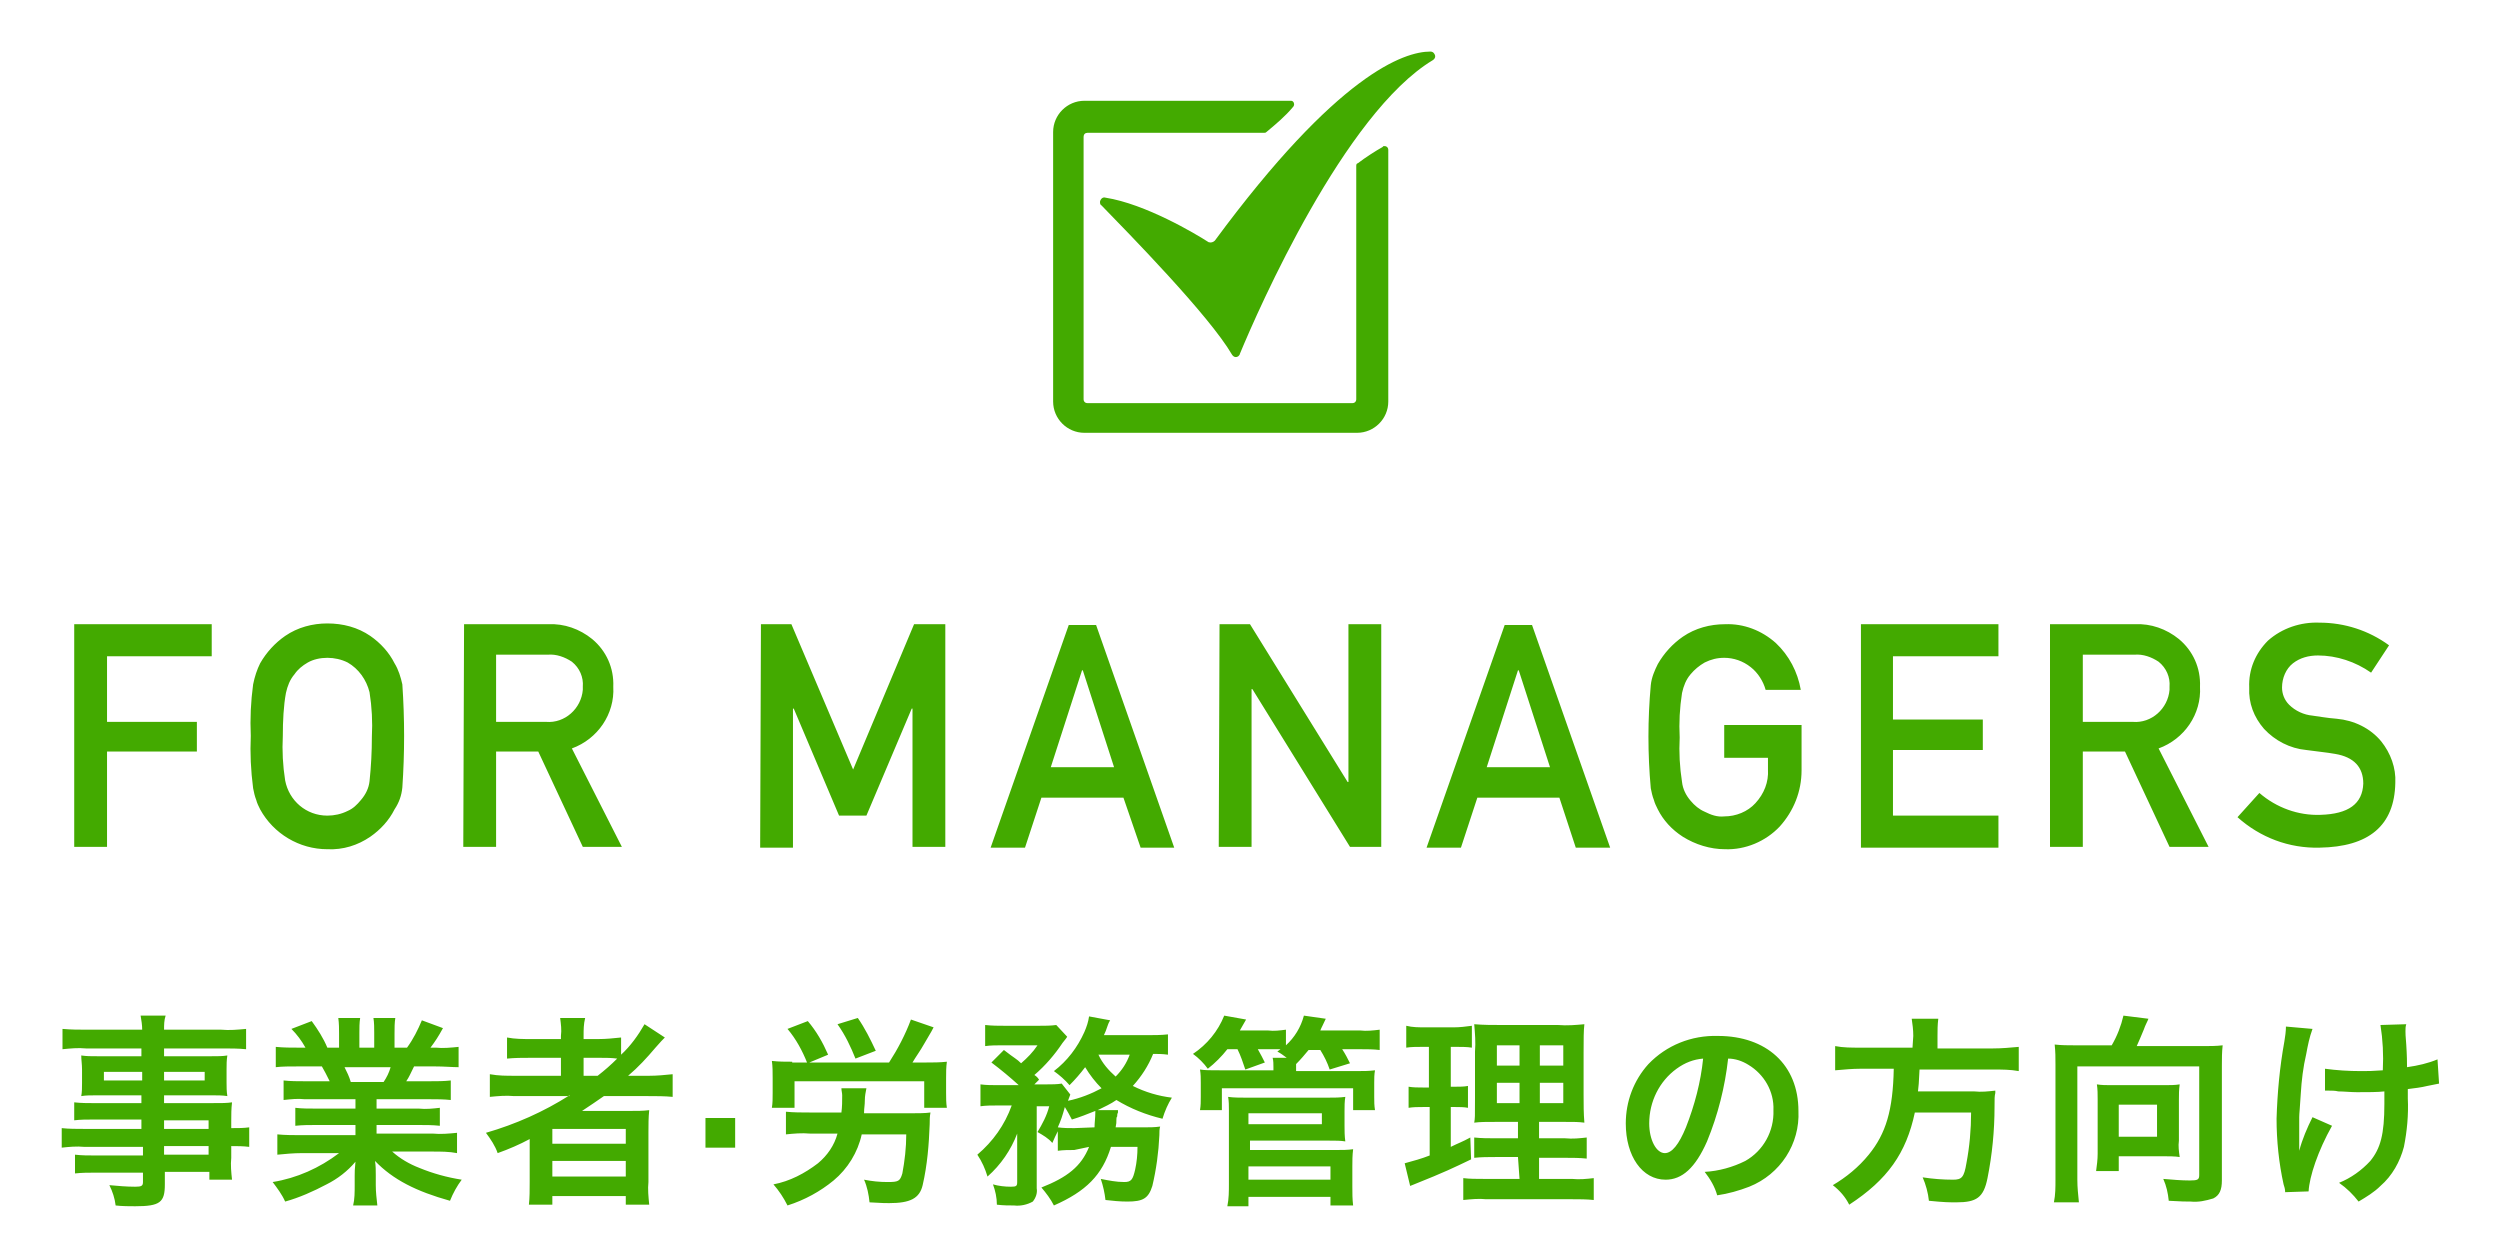 <?xml version="1.0" encoding="utf-8"?>
<!-- Generator: Adobe Illustrator 23.0.4, SVG Export Plug-In . SVG Version: 6.00 Build 0)  -->
<svg version="1.1" id="largemenu_jigyonushi.svg" xmlns="http://www.w3.org/2000/svg" xmlns:xlink="http://www.w3.org/1999/xlink"
	 x="0px" y="0px" width="320" height="160" viewBox="0 0 320 160">
<style type="text/css">
	.st0{fill-rule:evenodd;clip-rule:evenodd;fill:#43AA00;}
</style>
<path id="FOR_MANAGERS" class="st0" d="M9.5,79.9h17.6V84H13.7v8.4h11.5v3.8H13.7v12.2H9.5V79.9z M32.1,94.2c-0.1-2.2,0-4.4,0.3-6.6
	c0.2-1,0.5-1.9,0.9-2.7c0.8-1.4,1.9-2.6,3.2-3.5c1.6-1.1,3.5-1.6,5.4-1.6c2,0,3.9,0.5,5.5,1.6c1.3,0.9,2.4,2.1,3.1,3.5
	c0.5,0.8,0.8,1.8,1,2.7c0.3,4.4,0.3,8.8,0,13.2c-0.1,1-0.4,1.9-1,2.8c-0.7,1.4-1.8,2.6-3.1,3.5c-1.6,1.1-3.5,1.7-5.5,1.6
	c-3.6,0-6.9-2-8.6-5.1c-0.2-0.4-0.4-0.8-0.5-1.2c-0.2-0.5-0.3-1-0.4-1.5C32.1,98.6,32,96.4,32.1,94.2L32.1,94.2L32.1,94.2z
	 M36.2,94.2c-0.1,1.9,0,3.8,0.3,5.7c0.5,2.6,2.7,4.5,5.4,4.5c0.9,0,1.8-0.2,2.6-0.6c0.7-0.3,1.2-0.8,1.7-1.4c0.6-0.7,1-1.5,1.1-2.4
	c0.2-1.9,0.3-3.8,0.3-5.7c0.1-1.9,0-3.8-0.3-5.7c-0.4-1.6-1.4-3-2.8-3.8c-0.8-0.4-1.7-0.6-2.6-0.6c-0.9,0-1.8,0.2-2.5,0.6
	c-0.7,0.4-1.3,0.9-1.7,1.5c-0.6,0.7-0.9,1.5-1.1,2.4C36.3,90.3,36.2,92.3,36.2,94.2L36.2,94.2L36.2,94.2z M63.6,92.4h6.3
	c2.4,0.2,4.5-1.7,4.7-4.1c0-0.1,0-0.3,0-0.4c0.1-1.2-0.4-2.4-1.4-3.2c-0.9-0.6-2-1-3.1-0.9h-6.6V92.4z M59.4,79.9h10.8
	c2-0.1,4,0.6,5.6,1.9c1.8,1.5,2.8,3.7,2.7,6.1c0.2,3.5-2,6.7-5.3,7.9l6.4,12.6h-5l-5.7-12.2h-5.4v12.2h-4.2L59.4,79.9L59.4,79.9z
	 M97.4,79.9h3.9l7.9,18.6l7.8-18.6h4v28.5h-4.2V90.7h-0.1l-5.8,13.7h-3.5l-5.8-13.7h-0.1v17.8h-4.2L97.4,79.9L97.4,79.9z
	 M142.6,98.2l-4-12.4h-0.1l-4,12.4H142.6z M143.8,102.1h-10.5l-2.1,6.4h-4.4l10-28.5h3.5l10,28.5H146L143.8,102.1z M156.1,79.9h3.9
	l12.5,20.2h0.1V79.9h4.2v28.5h-4l-12.5-20.2h-0.1v20.2h-4.2L156.1,79.9L156.1,79.9z M198.4,98.2l-4-12.4h-0.1l-4,12.4H198.4
	L198.4,98.2z M199.6,102.1h-10.5l-2.1,6.4h-4.4l10-28.5h3.5l10,28.5h-4.4L199.6,102.1z M220.8,92.8h9.8v5.8c0,2.7-1,5.2-2.8,7.2
	c-1.8,1.9-4.4,3-7,2.9c-1.9,0-3.8-0.6-5.4-1.6c-1.4-0.9-2.5-2.1-3.2-3.5c-0.2-0.4-0.4-0.8-0.5-1.2c-0.2-0.5-0.3-1-0.4-1.5
	c-0.4-4.4-0.4-8.8,0-13.2c0.1-1,0.5-1.9,0.9-2.7c0.8-1.4,1.9-2.6,3.2-3.5c1.6-1.1,3.5-1.6,5.4-1.6c2.4-0.1,4.7,0.8,6.5,2.4
	c1.7,1.6,2.8,3.7,3.2,6H226c-0.3-1.1-1-2.2-1.9-2.9c-1-0.8-2.2-1.2-3.4-1.2c-0.9,0-1.7,0.2-2.5,0.6c-0.7,0.4-1.3,0.9-1.8,1.5
	c-0.6,0.7-0.9,1.5-1.1,2.4c-0.3,1.9-0.4,3.8-0.3,5.7c-0.1,1.9,0,3.8,0.3,5.7c0.1,0.9,0.5,1.7,1.1,2.4c0.5,0.6,1.1,1.1,1.8,1.4
	c0.8,0.4,1.6,0.7,2.5,0.6c1.5,0,3-0.6,4-1.7c1.1-1.2,1.7-2.7,1.6-4.3v-1.5h-5.6V92.8L220.8,92.8z M238.2,79.9h17.6V84h-13.5v8.1
	h11.5V96h-11.5v8.4h13.5v4.1h-17.6V79.9z M266.7,92.4h6.3c2.4,0.2,4.5-1.7,4.7-4.1c0-0.1,0-0.3,0-0.4c0.1-1.2-0.4-2.4-1.4-3.2
	c-0.9-0.6-2-1-3.1-0.9h-6.6V92.4z M262.5,79.9h10.8c2-0.1,4,0.6,5.6,1.9c1.8,1.5,2.8,3.7,2.7,6.1c0.2,3.5-2,6.7-5.3,7.9l6.4,12.6h-5
	L272,96.2h-5.4v12.2h-4.2V79.9L262.5,79.9z M289.2,101.5c2.2,1.9,5,2.9,7.8,2.8c3.6-0.1,5.4-1.4,5.5-4c0-2.1-1.2-3.4-3.6-3.8
	c-1.1-0.2-2.3-0.3-3.7-0.5c-2.1-0.2-4-1.2-5.4-2.7c-1.3-1.5-2-3.3-1.9-5.3c-0.1-2.3,0.8-4.4,2.4-6c1.8-1.6,4.2-2.4,6.6-2.3
	c3.2,0,6.3,1,8.9,2.9l-2.3,3.5c-2-1.4-4.4-2.2-6.8-2.2c-1.2,0-2.3,0.3-3.2,1c-0.9,0.7-1.4,1.9-1.4,3.1c0,0.8,0.3,1.6,0.9,2.2
	c0.8,0.8,1.9,1.3,3,1.4c0.8,0.1,1.8,0.3,3.1,0.4c2.2,0.2,4.3,1.2,5.7,2.9c1.2,1.5,1.9,3.4,1.8,5.3c-0.1,5.5-3.4,8.2-9.7,8.3
	c-3.9,0.1-7.6-1.3-10.5-3.9L289.2,101.5z"/>
<path id="事業者_労務管理の方向け" class="st0" d="M18.2,144.5h-7.5c-0.9,0-1.9,0-2.8-0.1v2.5c0.9-0.1,1.9-0.2,2.9-0.1
	h7.5v1.1h-6.2c-0.8,0-1.6,0-2.5-0.1v2.4c0.9-0.1,1.7-0.1,2.6-0.1h6.1v1.2c0,0.5-0.2,0.6-1,0.6c-1.1,0-2.2-0.1-3.3-0.2
	c0.4,0.8,0.7,1.7,0.8,2.6c0.8,0.1,1.9,0.1,2.5,0.1c3.2,0,3.8-0.5,3.8-2.8V150h5.7v1h2.9c-0.1-0.9-0.2-1.9-0.1-2.8v-1.5
	c0.8,0,1.5,0,2.3,0.1v-2.5c-0.7,0.1-1.5,0.1-2.3,0.1v-0.9c0-0.8,0-1.6,0.1-2.4c-0.7,0.1-1.2,0.1-2.8,0.1H21v-1h6
	c0.8,0,1.5,0,2.1,0.1c-0.1-0.6-0.1-1.2-0.1-1.7v-1.7c0-0.6,0-1.2,0.1-1.8c-0.6,0.1-1.2,0.1-2.2,0.1H21v-1h7.5c1,0,2,0,3,0.1v-2.6
	c-1.1,0.1-2.1,0.2-3.2,0.1H21c0-0.6,0-1.2,0.2-1.8H18c0.1,0.6,0.2,1.2,0.2,1.8h-7c-1.1,0-2.1,0-3.2-0.1v2.6c1-0.1,2-0.2,3-0.1h7.1v1
	h-5.5c-1,0-1.5,0-2.2-0.1c0,0.6,0.1,1.1,0.1,1.8v1.7c0,0.6,0,1.2-0.1,1.7c0.6-0.1,1.2-0.1,2.2-0.1h5.5v1H12c-0.8,0-1.6,0-2.5-0.1
	v2.3c0.8-0.1,1.6-0.1,2.4-0.1h6.2V144.5L18.2,144.5z M21,144.5v-1.1h5.7v1.1H21z M21,146.7h5.7v1.1H21V146.7z M18.2,137.2v1.1h-4.9
	v-1.1H18.2z M21,137.2h5.2v1.1H21V137.2z M45.5,140.7v1.2h-5.1c-0.9,0-1.8,0-2.6-0.1v2.3c0.9-0.1,1.8-0.1,2.6-0.1h5.1v1.3h-6.9
	c-1,0-2.1,0-3.1-0.1v2.6c1-0.1,2.1-0.2,3.1-0.2h4.8c-2.5,1.9-5.4,3.2-8.5,3.7c0.6,0.8,1.2,1.6,1.6,2.5c1.8-0.5,3.6-1.3,5.3-2.2
	c1.4-0.7,2.7-1.7,3.7-2.9c-0.1,1.1-0.1,1.2-0.1,1.8v1.2c0,0.9,0,1.8-0.2,2.6h3.1c-0.1-0.9-0.2-1.7-0.2-2.6v-1.3c0-0.6,0-1.2-0.1-1.8
	c2.3,2.4,5.3,3.9,9.6,5.1c0.4-1,0.9-1.9,1.5-2.7c-1.9-0.3-3.7-0.8-5.4-1.5c-1.3-0.5-2.5-1.2-3.5-2.1h5.2c1,0,2.1,0,3.1,0.2v-2.6
	c-1,0.1-2.1,0.2-3.1,0.1h-7.2V144h5.4c0.9,0,1.8,0,2.7,0.1v-2.3c-0.9,0.1-1.8,0.2-2.7,0.1h-5.4v-1.2h6.8c0.9,0,1.8,0,2.7,0.1v-2.5
	c-0.9,0.1-1.8,0.1-2.7,0.1h-3c0.4-0.6,0.5-0.9,1-1.9h2.6c1.3,0,2.3,0.1,3.1,0.1v-2.6c-1,0.1-2,0.2-2.9,0.1h-0.7
	c0.6-0.8,1-1.4,1.6-2.5l-2.7-1c-0.5,1.2-1.1,2.4-1.9,3.5h-1.6v-1.8c0-0.7,0-1.4,0.1-2h-2.8c0.1,0.6,0.1,1.3,0.1,1.9v1.9H46v-1.9
	c0-0.6,0-1.3,0.1-1.9h-2.8c0.1,0.7,0.1,1.4,0.1,2v1.8h-1.5c-0.5-1.2-1.2-2.3-2-3.4l-2.6,1c0.7,0.7,1.3,1.5,1.8,2.4h-0.8
	c-1,0-2,0-3-0.1v2.6c0.8-0.1,1.8-0.1,3.1-0.1h2.8c0.3,0.5,0.6,1.1,1,1.9H39c-0.9,0-1.8,0-2.7-0.1v2.5c0.9-0.1,1.8-0.2,2.7-0.1
	L45.5,140.7L45.5,140.7z M44.9,138.5c-0.2-0.7-0.5-1.3-0.8-1.9h5.9c-0.2,0.7-0.5,1.3-0.9,1.9H44.9L44.9,138.5z M72.9,140.2
	c-3.3,2.1-6.9,3.7-10.7,4.8c0.6,0.8,1.2,1.7,1.5,2.6c1.4-0.5,2.8-1.1,4.1-1.8c0,0.5,0,1,0,1.5v4c0,1,0,2-0.1,2.9h3v-1.1h9.4v1.1h3
	c-0.1-1-0.2-2-0.1-2.9v-6.4c0-0.9,0-1.9,0.1-2.8c-0.8,0.1-1.5,0.1-2.7,0.1h-3.8c-0.7,0-1.5,0-2.1,0c1.2-0.8,1.8-1.2,2.8-1.9h5.6
	c1.1,0,2.2,0,3.2,0.1v-2.9c-1,0.1-2,0.2-3,0.2h-2.7c1.3-1.1,2.4-2.3,3.5-3.6c0.6-0.7,1-1.1,1.2-1.3l-2.6-1.7c-0.8,1.4-1.8,2.8-3,3.9
	v-2.2c-1,0.1-1.9,0.2-2.9,0.2h-1.9v-0.4c0-0.8,0-1.5,0.2-2.3h-3.2c0.1,0.8,0.2,1.5,0.1,2.3v0.4h-3.8c-1,0-2.1,0-3.1-0.2v2.7
	c1-0.1,2-0.1,3-0.1h3.9v2.3h-5.9c-1.1,0-2.1,0-3.2-0.2v2.9c1-0.1,2.1-0.2,3.1-0.1H72.9z M74.7,137.7v-2.3h2.1c0.7,0,1.5,0,2.2,0.1
	c-0.8,0.8-1.6,1.5-2.5,2.2H74.7z M70.7,144.5h9.4v1.9h-9.4V144.5z M70.7,148.6h9.4v2h-9.4V148.6z M94.1,146.9v-3.8h-3.8v3.8H94.1z
	 M110.6,142.4c0-0.6,0.1-0.9,0.1-1.6c0-0.5,0.1-1,0.2-1.5h-3.2c0,0.3,0.1,0.6,0.1,0.9c0,0.7,0,1.5-0.1,2.2h-4.1c-1,0-2,0-3-0.1v2.9
	c1-0.1,2-0.2,3.1-0.1h3.5c-0.4,1.5-1.3,2.8-2.5,3.8c-1.7,1.3-3.6,2.3-5.7,2.7c0.7,0.8,1.3,1.7,1.8,2.7c2.2-0.7,4.2-1.8,5.9-3.2
	c1.8-1.5,3.1-3.6,3.6-5.9h5.7c0,1.7-0.2,3.4-0.5,5c-0.3,1-0.5,1.1-1.9,1.1c-1,0-2-0.1-3-0.3c0.4,0.9,0.6,1.9,0.7,2.9
	c1.7,0.1,2,0.1,2.5,0.1c2.7,0,3.9-0.6,4.3-2.3c0.6-2.6,0.8-5.2,0.9-7.8c0-0.5,0-1,0.1-1.5c-0.6,0.1-1.8,0.1-2.7,0.1H110.6
	L110.6,142.4z M101.4,135.9c-0.9,0-1.7,0-2.6-0.1c0.1,0.7,0.1,1.4,0.1,2.2v1.9c0,0.7,0,1.3-0.1,1.9h2.9v-3.4h16.6v3.4h2.9
	c-0.1-0.6-0.1-1.3-0.1-1.9V138c0-0.7,0-1.4,0.1-2.1c-0.9,0.1-1.8,0.1-2.6,0.1h-1.8c0.4-0.7,1-1.5,1.5-2.4c1-1.7,1-1.7,1.2-2.1
	l-2.9-1c-0.7,1.9-1.7,3.8-2.8,5.5h-10.2l2.4-1c-0.7-1.6-1.5-3-2.6-4.3l-2.6,1c1.1,1.3,1.9,2.8,2.5,4.3H101.4L101.4,135.9z
	 M112.1,134.5c-0.7-1.5-1.4-2.9-2.3-4.2l-2.6,0.8c1,1.4,1.7,2.9,2.3,4.4L112.1,134.5z M139.4,146.8c-1,2.5-2.8,3.9-6.1,5.2
	c0.6,0.7,1.2,1.5,1.6,2.3c4.1-1.8,6.2-3.9,7.3-7.5h3.4c0,1-0.1,2-0.3,2.9c-0.3,1.3-0.5,1.6-1.4,1.6c-1,0-2-0.2-3-0.4
	c0.3,0.9,0.5,1.8,0.6,2.7c0.9,0.1,1.8,0.2,2.8,0.2c2,0,2.7-0.4,3.2-2c0.5-2.1,0.8-4.3,0.9-6.5c0-0.4,0-0.8,0.1-1.1
	c-0.7,0.1-1.4,0.1-2,0.1h-3.7c0.1-0.5,0.1-0.6,0.1-1c0-0.1,0-0.3,0.1-0.4c0-0.2,0-0.3,0.1-0.5c0-0.1,0-0.2,0-0.3l-2.6,0
	c0.8-0.4,1.7-0.8,2.4-1.3c1.8,1.1,3.8,1.9,5.9,2.4c0.3-1,0.7-1.9,1.2-2.7c-1.7-0.2-3.4-0.7-5-1.5c1.1-1.2,2-2.6,2.6-4.1
	c0.6,0,1.2,0,1.9,0.1v-2.6c-0.9,0.1-1.8,0.1-2.8,0.1h-5.4c0.2-0.4,0.3-0.7,0.4-1c0.1-0.3,0.2-0.6,0.4-0.9l-2.7-0.5
	c-0.1,0.7-0.3,1.3-0.6,2c-0.9,2-2.2,3.7-3.9,5c0.7,0.5,1.4,1.1,2,1.8c0.7-0.7,1.4-1.5,2-2.3c0.6,1,1.3,1.9,2.1,2.7
	c-1.3,0.7-2.8,1.3-4.3,1.6c0.1-0.3,0.2-0.5,0.3-0.8l-1.1-1.4c-0.6,0.1-1.3,0.1-1.9,0.1h-1.6l0.6-0.6c-0.2-0.3-0.3-0.4-0.6-0.6
	c1.4-1.2,2.6-2.6,3.6-4.1c0.3-0.4,0.5-0.6,0.6-0.8l-1.4-1.5c-0.7,0.1-1.5,0.1-2.2,0.1h-4.4c-0.8,0-1.6,0-2.5-0.1v2.7
	c0.7-0.1,1.5-0.1,2.2-0.1h4.5c-0.6,0.9-1.3,1.6-2.1,2.3c-0.6-0.6-0.8-0.6-2.2-1.7l-1.6,1.6c1.2,0.9,2.4,1.9,3.5,2.9h-2.6
	c-0.8,0-1.6,0-2.3-0.1v2.8c0.7-0.1,1.5-0.1,2.2-0.1h1.8c-0.9,2.5-2.4,4.6-4.4,6.3c0.6,0.9,1,1.8,1.3,2.8c1.7-1.5,3-3.4,3.8-5.5
	l0,6.2c0,0.5-0.1,0.6-0.8,0.6c-0.8,0-1.6-0.1-2.3-0.3c0.3,0.8,0.5,1.7,0.5,2.6c0.8,0.1,1.6,0.1,2.2,0.1c0.8,0.1,1.7-0.1,2.4-0.5
	c0.4-0.5,0.6-1.1,0.5-1.7l0-10.5h1.6c-0.3,1.2-0.9,2.3-1.5,3.3c0.7,0.4,1.4,0.8,1.9,1.4c0.3-0.7,0.4-0.9,0.7-1.5v2.5
	c0.7-0.1,1.4-0.1,2.1-0.1L139.4,146.8L139.4,146.8z M137.5,144.4c-0.7,0-1.4,0-2.1-0.1c0.4-0.9,0.6-1.5,0.9-2.6
	c0.3,0.5,0.6,1,0.9,1.6c1-0.3,2-0.7,3-1.1c0,0.1,0,0.1,0,0.2c0,0.7-0.1,1.3-0.1,1.9L137.5,144.4L137.5,144.4z M144.6,135
	c-0.4,1.1-1,2-1.8,2.8c-0.9-0.8-1.7-1.7-2.2-2.8H144.6z M158.4,134.3c0.4,0.8,0.7,1.7,1,2.6l2.5-0.9c-0.3-0.6-0.5-1-0.9-1.7h1.7
	c0.5,0,0.7,0,1.2,0l-0.4,0.3c0.4,0.2,0.8,0.5,1.2,0.8h-1.8c0.1,0.4,0.1,0.8,0.1,1.2v0.4h-6.7c-1.5,0-2,0-2.7-0.1
	c0.1,0.6,0.1,1.1,0.1,1.7v1.8c0,0.6,0,1.1-0.1,1.7h2.8v-2.8h16.8v2.8h2.8c-0.1-0.6-0.1-1.1-0.1-1.7v-1.8c0-0.5,0-1.1,0.1-1.6
	c-0.9,0.1-1.3,0.1-2.8,0.1h-7.3l0-0.4v-0.5c0.6-0.6,1.1-1.2,1.6-1.8h1.5c0.5,0.8,0.9,1.6,1.2,2.5l2.6-0.8c-0.3-0.6-0.6-1.2-1-1.8
	h2.4c0.8,0,1.6,0,2.4,0.1v-2.6c-0.8,0.1-1.7,0.2-2.5,0.1h-5.1c0.2-0.5,0.3-0.6,0.7-1.5l-2.8-0.4c-0.4,1.5-1.2,2.8-2.3,3.8v-2
	c-0.8,0.1-1.5,0.2-2.3,0.1h-3.6c0.3-0.5,0.4-0.7,0.8-1.4l-2.8-0.5c-0.8,2-2.2,3.7-4,4.9c0.7,0.5,1.4,1.2,1.9,1.9
	c0.9-0.7,1.8-1.6,2.5-2.5L158.4,134.3L158.4,134.3z M159.8,154.3v-1.1h10.5v1.1h2.9c-0.1-0.8-0.1-1.6-0.1-2.4v-2.6
	c0-0.7,0-1.4,0.1-2.2c-0.7,0.1-1.4,0.1-2.1,0.1h-11.1V146h10.1c0.9,0,1.5,0,2.1,0.1c-0.1-0.7-0.1-1.4-0.1-2v-1.9
	c0-0.6,0-1.2,0.1-1.8c-0.7,0.1-1.5,0.1-2.2,0.1h-10.6c-0.7,0-1.5,0-2.2-0.1c0.1,0.6,0.1,1.1,0.1,1.7v9.4c0,1,0,1.9-0.2,2.9H159.8z
	 M159.8,142.5h9.4v1.4h-9.4V142.5z M159.8,149.3h10.5v1.7h-10.5V149.3z M194.5,150.9h-4.6c-0.9,0-1.8,0-2.6-0.1v2.8
	c1-0.1,2-0.2,2.9-0.1h10.9c1,0,2,0,2.9,0.1v-2.8c-0.9,0.1-1.8,0.2-2.8,0.1h-4.2v-2.7h3.4c0.9,0,1.8,0,2.7,0.1v-2.7
	c-0.9,0.1-1.8,0.2-2.8,0.1h-3.3v-2.1h3c1.6,0,2,0,2.8,0.1c-0.1-1.2-0.1-2.3-0.1-3.5v-5.5c0-1.6,0-2.8,0.1-3.6
	c-1.1,0.1-2.2,0.2-3.4,0.1h-7.2c-1.2,0-2.3,0-3.5-0.1c0.1,1.2,0.2,2.3,0.1,3.5v5.9c0,2.6,0,2.6-0.1,3.2c0.8-0.1,1.4-0.1,3.1-0.1h2.5
	v2.1h-2.9c-0.9,0-1.8,0-2.7-0.1v2.6c0.9-0.1,1.8-0.1,2.7-0.1h2.9L194.5,150.9L194.5,150.9z M194.5,133.8v2.6h-2.9v-2.6H194.5z
	 M197.1,133.8h3v2.6h-3V133.8z M194.5,138.6v2.6h-2.9v-2.6H194.5z M197.1,138.6h3v2.6h-3V138.6z M182.9,134.1v5.1h-0.8
	c-0.6,0-1.2,0-1.8-0.1v2.7c0.6-0.1,1.2-0.1,1.8-0.1h0.9v6.2c-1,0.4-2.1,0.7-3.2,1l0.7,2.9l0.5-0.2c4-1.6,5-2.1,7.3-3.2l-0.1-2.8
	c-1.1,0.6-1.5,0.7-2.5,1.2v-5.1h0.6c0.5,0,1.1,0,1.6,0.1V139c-0.5,0.1-1.1,0.1-1.6,0.1h-0.6v-5.1h0.8c0.6,0,1.3,0,1.9,0.1v-2.8
	c-0.8,0.1-1.5,0.2-2.3,0.2h-3.7c-0.8,0-1.6,0-2.4-0.2v2.8c0.6-0.1,1.3-0.1,2-0.1H182.9L182.9,134.1z M221.2,135.5
	c0.9,0,1.8,0.3,2.6,0.8c2,1.2,3.3,3.4,3.2,5.8c0.1,2.7-1.3,5.2-3.6,6.5c-1.6,0.8-3.4,1.3-5.2,1.4c0.7,0.9,1.3,1.9,1.6,3
	c1.4-0.2,2.8-0.6,4.1-1.1c4-1.6,6.5-5.5,6.3-9.7c0-5.9-4.1-9.6-10.3-9.6c-3.4-0.1-6.6,1.2-8.9,3.6c-1.9,2.1-2.9,4.8-2.9,7.6
	c0,4.2,2.1,7.2,5.1,7.2c2.1,0,3.8-1.5,5.3-4.9C219.9,142.7,220.8,139.1,221.2,135.5L221.2,135.5z M218,135.5c-0.3,3-1.1,6-2.2,8.8
	c-0.9,2.2-1.8,3.3-2.7,3.3c-1.1,0-2-1.7-2-3.8c0-2.8,1.3-5.4,3.5-7C215.7,136,216.8,135.6,218,135.5L218,135.5z M244.8,134.1h-6.7
	c-1.1,0-2.2,0-3.2-0.2v3.1c1.1-0.1,2.2-0.2,3.2-0.2h4.3c-0.1,5.3-1,8.3-3.2,11c-1.3,1.6-2.9,2.9-4.6,3.9c0.9,0.7,1.6,1.5,2.1,2.5
	c4.9-3.2,7.3-6.6,8.4-11.8h7.2c0,2.2-0.2,4.4-0.6,6.5c-0.3,1.8-0.6,2.1-1.7,2.1c-1.3,0-2.6-0.1-3.9-0.3c0.4,0.9,0.7,2,0.8,3
	c2,0.2,2.6,0.2,3.5,0.2c2.6,0,3.5-0.6,4-3.1c0.6-3,0.9-6.1,0.9-9.1c0-1.1,0-1.4,0.1-1.8c0-0.1,0-0.2,0-0.3c-0.9,0.1-1.8,0.2-2.7,0.1
	h-7.2c0.1-0.8,0.1-0.9,0.2-2.8h9.5c1.1,0,2.1,0,3.2,0.2v-3.1c-1.1,0.1-2.2,0.2-3.3,0.2h-7.1v-1.6c0-0.7,0-1.4,0.1-2.2h-3.4
	c0.1,0.7,0.2,1.4,0.2,2.2L244.8,134.1L244.8,134.1z M265.5,133.8c-0.8,0-1.6,0-2.5-0.1c0.1,1,0.1,1.6,0.1,2.6V151c0,1,0,1.9-0.2,2.9
	h3.2c-0.1-1-0.2-1.9-0.2-2.9v-14.5h15.6v13.9c0,0.6-0.2,0.7-1.2,0.7c-1.1,0-2.2-0.1-3.4-0.2c0.4,0.9,0.6,1.8,0.7,2.8
	c1.7,0.1,2.2,0.1,2.8,0.1c1,0.1,1.9-0.1,2.9-0.4c0.8-0.4,1.1-1.1,1.1-2.3v-14.7c0-0.9,0-1.7,0.1-2.6c-0.8,0.1-1.7,0.1-2.5,0.1h-8.5
	c0.3-0.7,0.5-1.1,0.9-2.1c0.2-0.6,0.5-1.1,0.6-1.4l-3.2-0.4c-0.3,1.3-0.8,2.6-1.5,3.8L265.5,133.8L265.5,133.8z M278.9,140.8
	c0-0.7,0-1.3,0.1-2c-0.6,0.1-1.3,0.1-1.9,0.1h-6.9c-0.6,0-1.2,0-1.8-0.1c0.1,0.6,0.1,1.3,0.1,1.9v7c0,0.7-0.1,1.5-0.2,2.2h2.9V148
	h5.6c0.7,0,1.6,0,2.2,0.1c-0.1-0.7-0.2-1.4-0.1-2.1L278.9,140.8L278.9,140.8z M271.2,141.4h4.9v4.1h-4.9V141.4z M297.7,139.6h0.4
	c0.4,0,0.8,0,1.2,0.1c0.7,0,1.6,0.1,2.4,0.1c1.3,0,2.7,0,3.5-0.1c0,0.9,0,1.1,0,1.6c0,3.9-0.5,5.7-1.8,7.3c-1.1,1.2-2.5,2.2-4,2.8
	c1,0.7,1.8,1.5,2.5,2.4c1-0.6,2-1.2,2.8-2c1.5-1.3,2.5-3.1,3-5c0.4-2,0.6-4.1,0.5-6.2c0-0.5,0-0.7,0-1.2c0.8-0.1,1.7-0.2,2.5-0.4
	c0.5-0.1,1-0.2,1.5-0.3l-0.2-3.1c-1.2,0.5-2.5,0.8-3.9,1c0-1.7-0.1-2.7-0.1-2.9c-0.1-1.2-0.1-1.4-0.1-1.7c0-0.3,0-0.6,0.1-0.9
	l-3.3,0.1c0.3,1.9,0.4,3.8,0.3,5.8c-1.4,0.1-1.8,0.1-2.8,0.1c-1.6,0-3.1-0.1-4.6-0.3V139.6L297.7,139.6z M296,143
	c-0.7,1.4-1.3,2.8-1.7,4.3c0-0.4,0-0.6,0-1v-0.5c0-1.3,0-1.7,0-2c0-0.4,0-0.7,0-0.8c0-0.5,0.1-1.2,0.2-3c0.1-1.7,0.3-3.4,0.7-5.1
	c0.2-1.1,0.4-2.1,0.8-3.2l-3.4-0.3c0,0.6-0.1,1.3-0.2,1.9c-0.6,3.3-0.9,6.6-1,9.9c0,2.8,0.3,5.7,0.9,8.4c0.1,0.3,0.2,0.6,0.2,1
	l3-0.1c0.1-1.9,1.2-5.2,3-8.4L296,143z"/>
<path id="シェイプ_7_のコピー_5" class="st0" d="M173.6,21.2v29.9c0,0.3-0.2,0.5-0.5,0.5h-33.9c-0.3,0-0.5-0.2-0.5-0.5V17.5
	c0-0.3,0.2-0.5,0.5-0.5c0,0,0,0,0,0h22.6c0.1,0,0.2,0,0.3-0.1c1.2-1,2.4-2,3.4-3.2c0.2-0.2,0.2-0.5,0-0.7c-0.1-0.1-0.2-0.1-0.3-0.1
	h-26.4c-2.2,0-4,1.8-4,4v34.5c0,2.2,1.8,4,4,4c0,0,0,0,0,0h34.9c2.2,0,4-1.8,4-4c0,0,0,0,0,0V19.2c0-0.3-0.2-0.5-0.5-0.5
	c-0.1,0-0.2,0-0.2,0.1c-0.9,0.5-2.3,1.4-3.2,2.1C173.7,20.9,173.6,21,173.6,21.2z M154.7,31c-1.7-1.1-8.1-4.9-13.2-5.7
	c-0.3-0.1-0.6,0.1-0.7,0.5c0,0.2,0,0.4,0.2,0.5c3.4,3.5,13.8,14.1,16.7,19.1c0.2,0.3,0.5,0.4,0.8,0.2c0.1-0.1,0.2-0.2,0.2-0.3
	c2.4-5.8,13.4-30.8,24.7-37.6c0.3-0.2,0.4-0.5,0.2-0.8c-0.1-0.2-0.3-0.3-0.5-0.3c-3.4,0-11.9,2.9-27.6,24.2
	C155.3,31,155,31.1,154.7,31L154.7,31z"/>
</svg>
